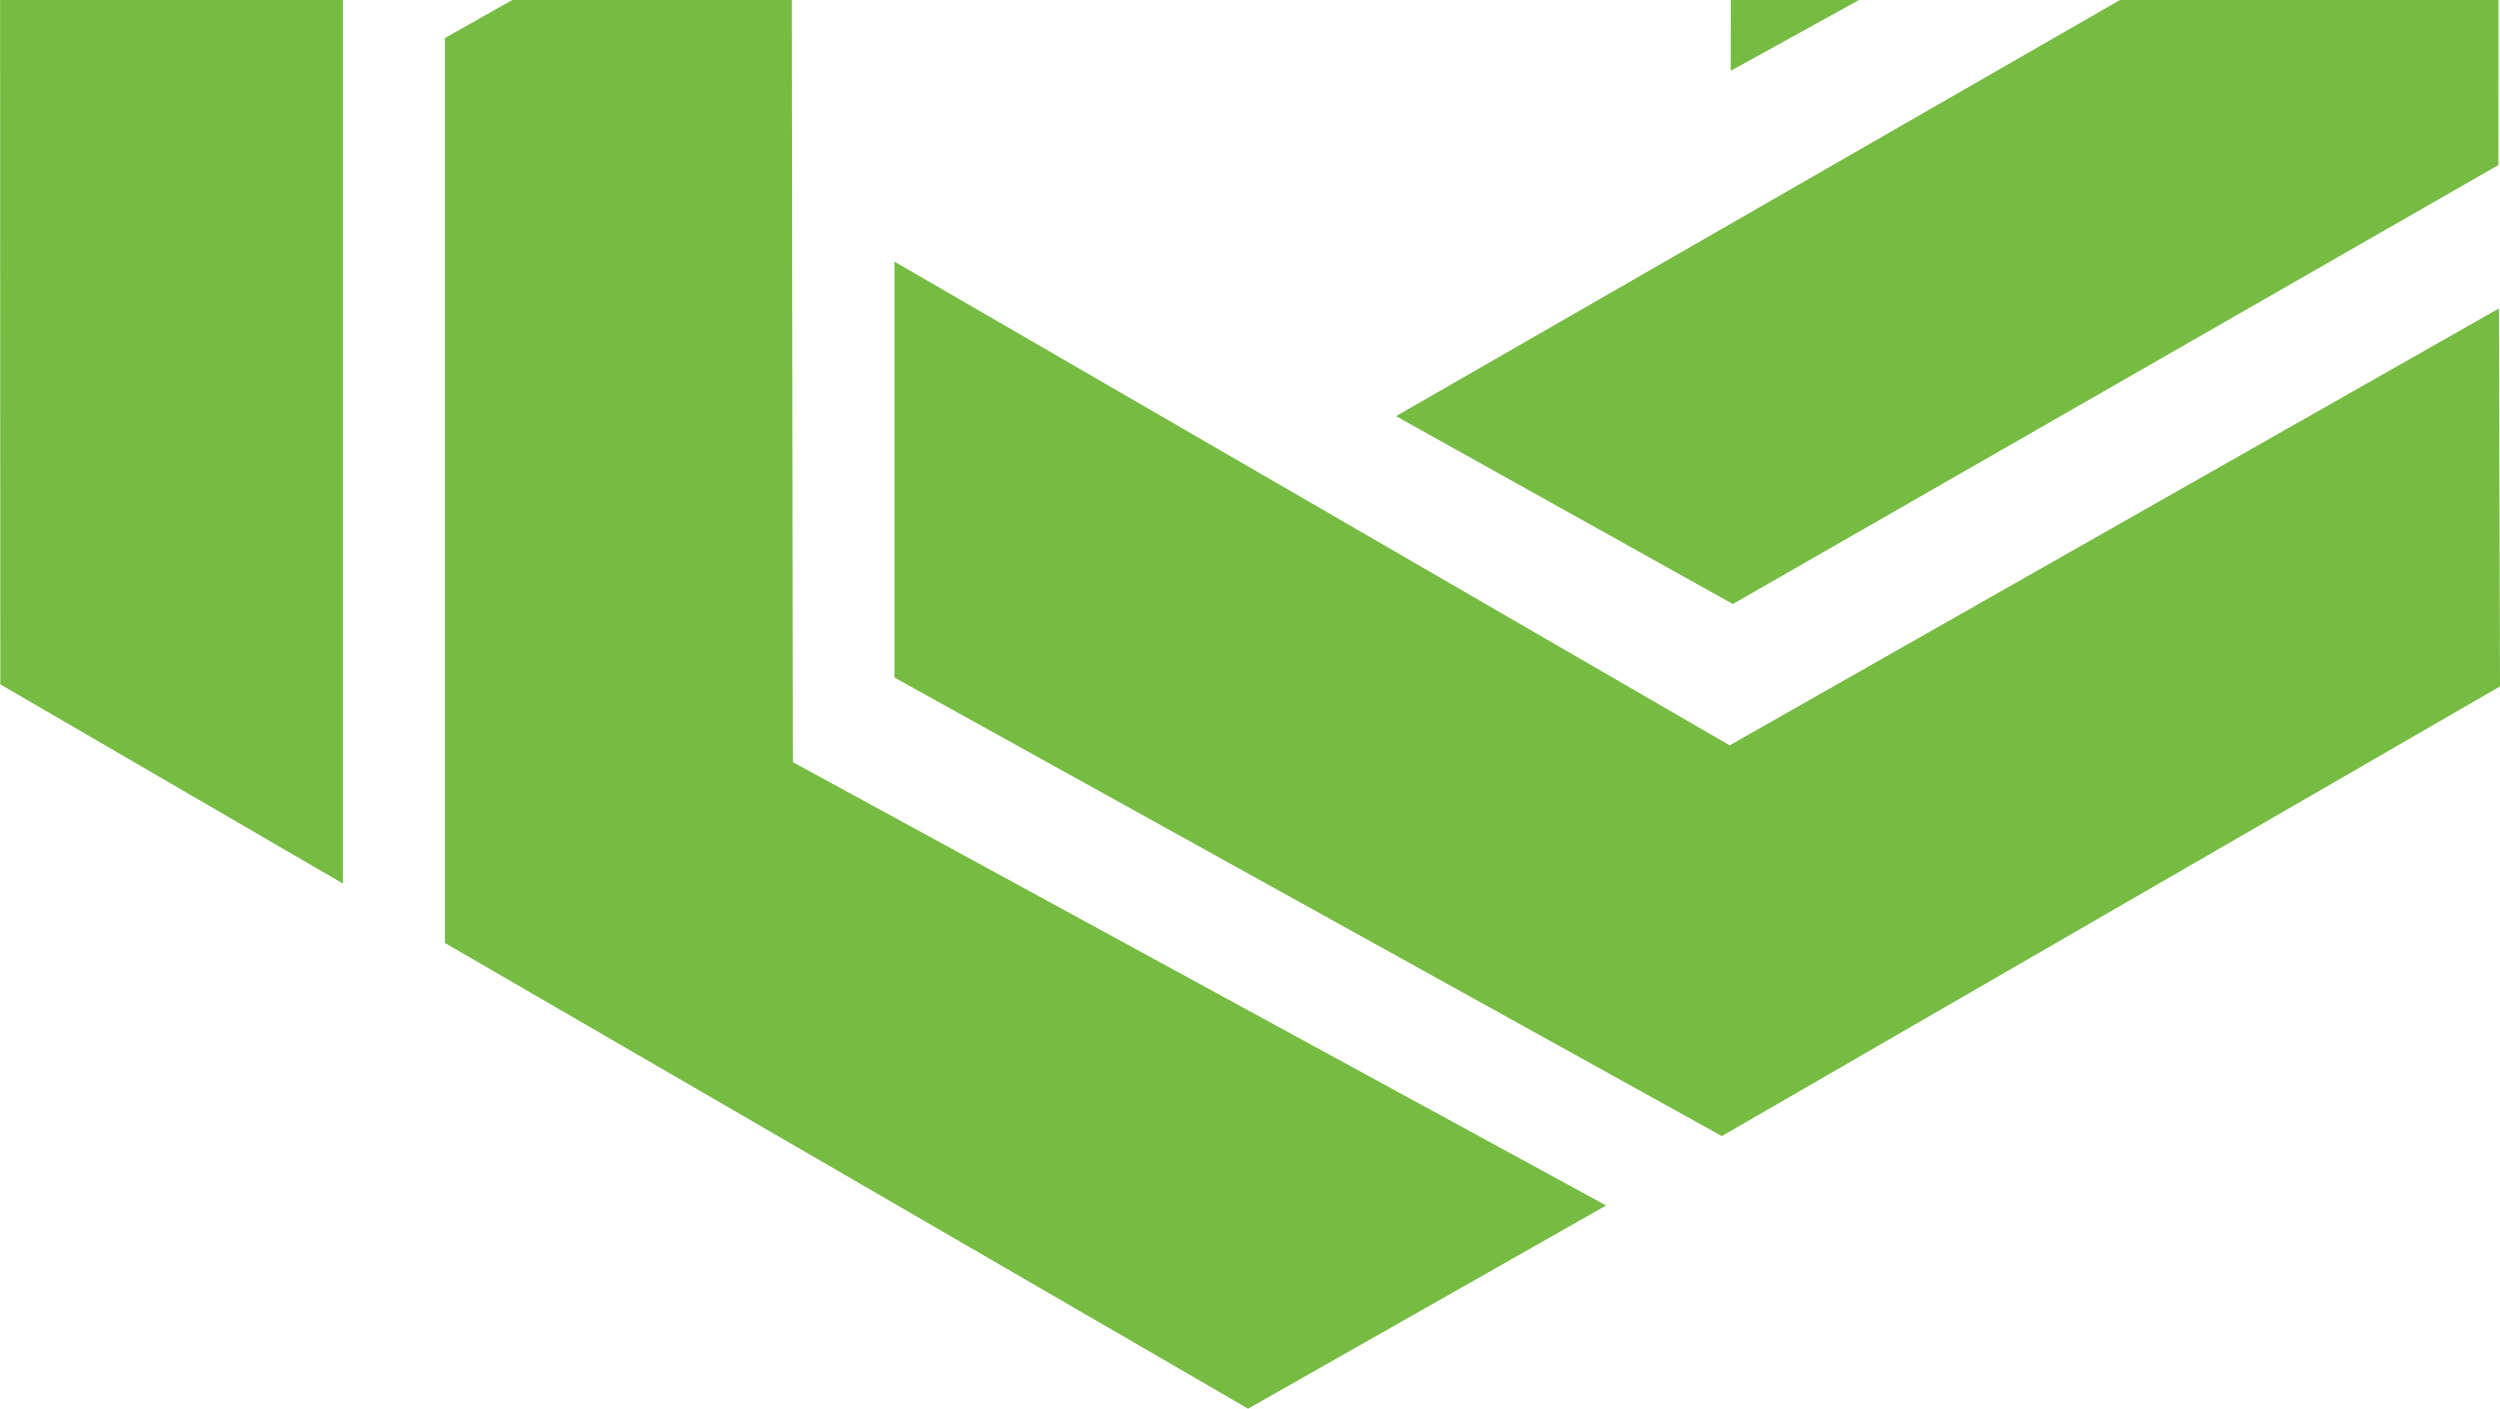 <svg width="646" height="364" viewBox="0 0 646 364" fill="none" xmlns="http://www.w3.org/2000/svg">
<path d="M206.128 -317.138L417.552 -198.824V-97.281L210.641 -213.404L209.858 -213.832L0.035 -92.935L0.334 -198.824L206.128 -317.138ZM210.169 -179.517L0 -58.388L0.081 176.836L88.612 228.315V-7.025L300.692 -129.95L210.169 -179.517ZM645.574 42.658L645.77 -198.824L565.031 -244.914L564.559 -9.621L563.754 -9.169L360.733 107.533L447.768 156.08L645.586 42.646L645.574 42.658ZM323.368 -386L236.011 -335.669L447.48 -218.097L447.216 18.297L533.974 -29.589L534.366 -263.631L323.368 -386ZM204.874 195.981L204.54 -40.726L114.961 9.826V243.659L322.505 364L415.031 311.501L204.885 196.943V195.981H204.874ZM446.928 192.586L231.13 67.609V175.086L444.925 293.562L646 177.369L645.712 79.708L446.939 192.597L446.928 192.586Z" fill="#76BC43"/>
</svg>
